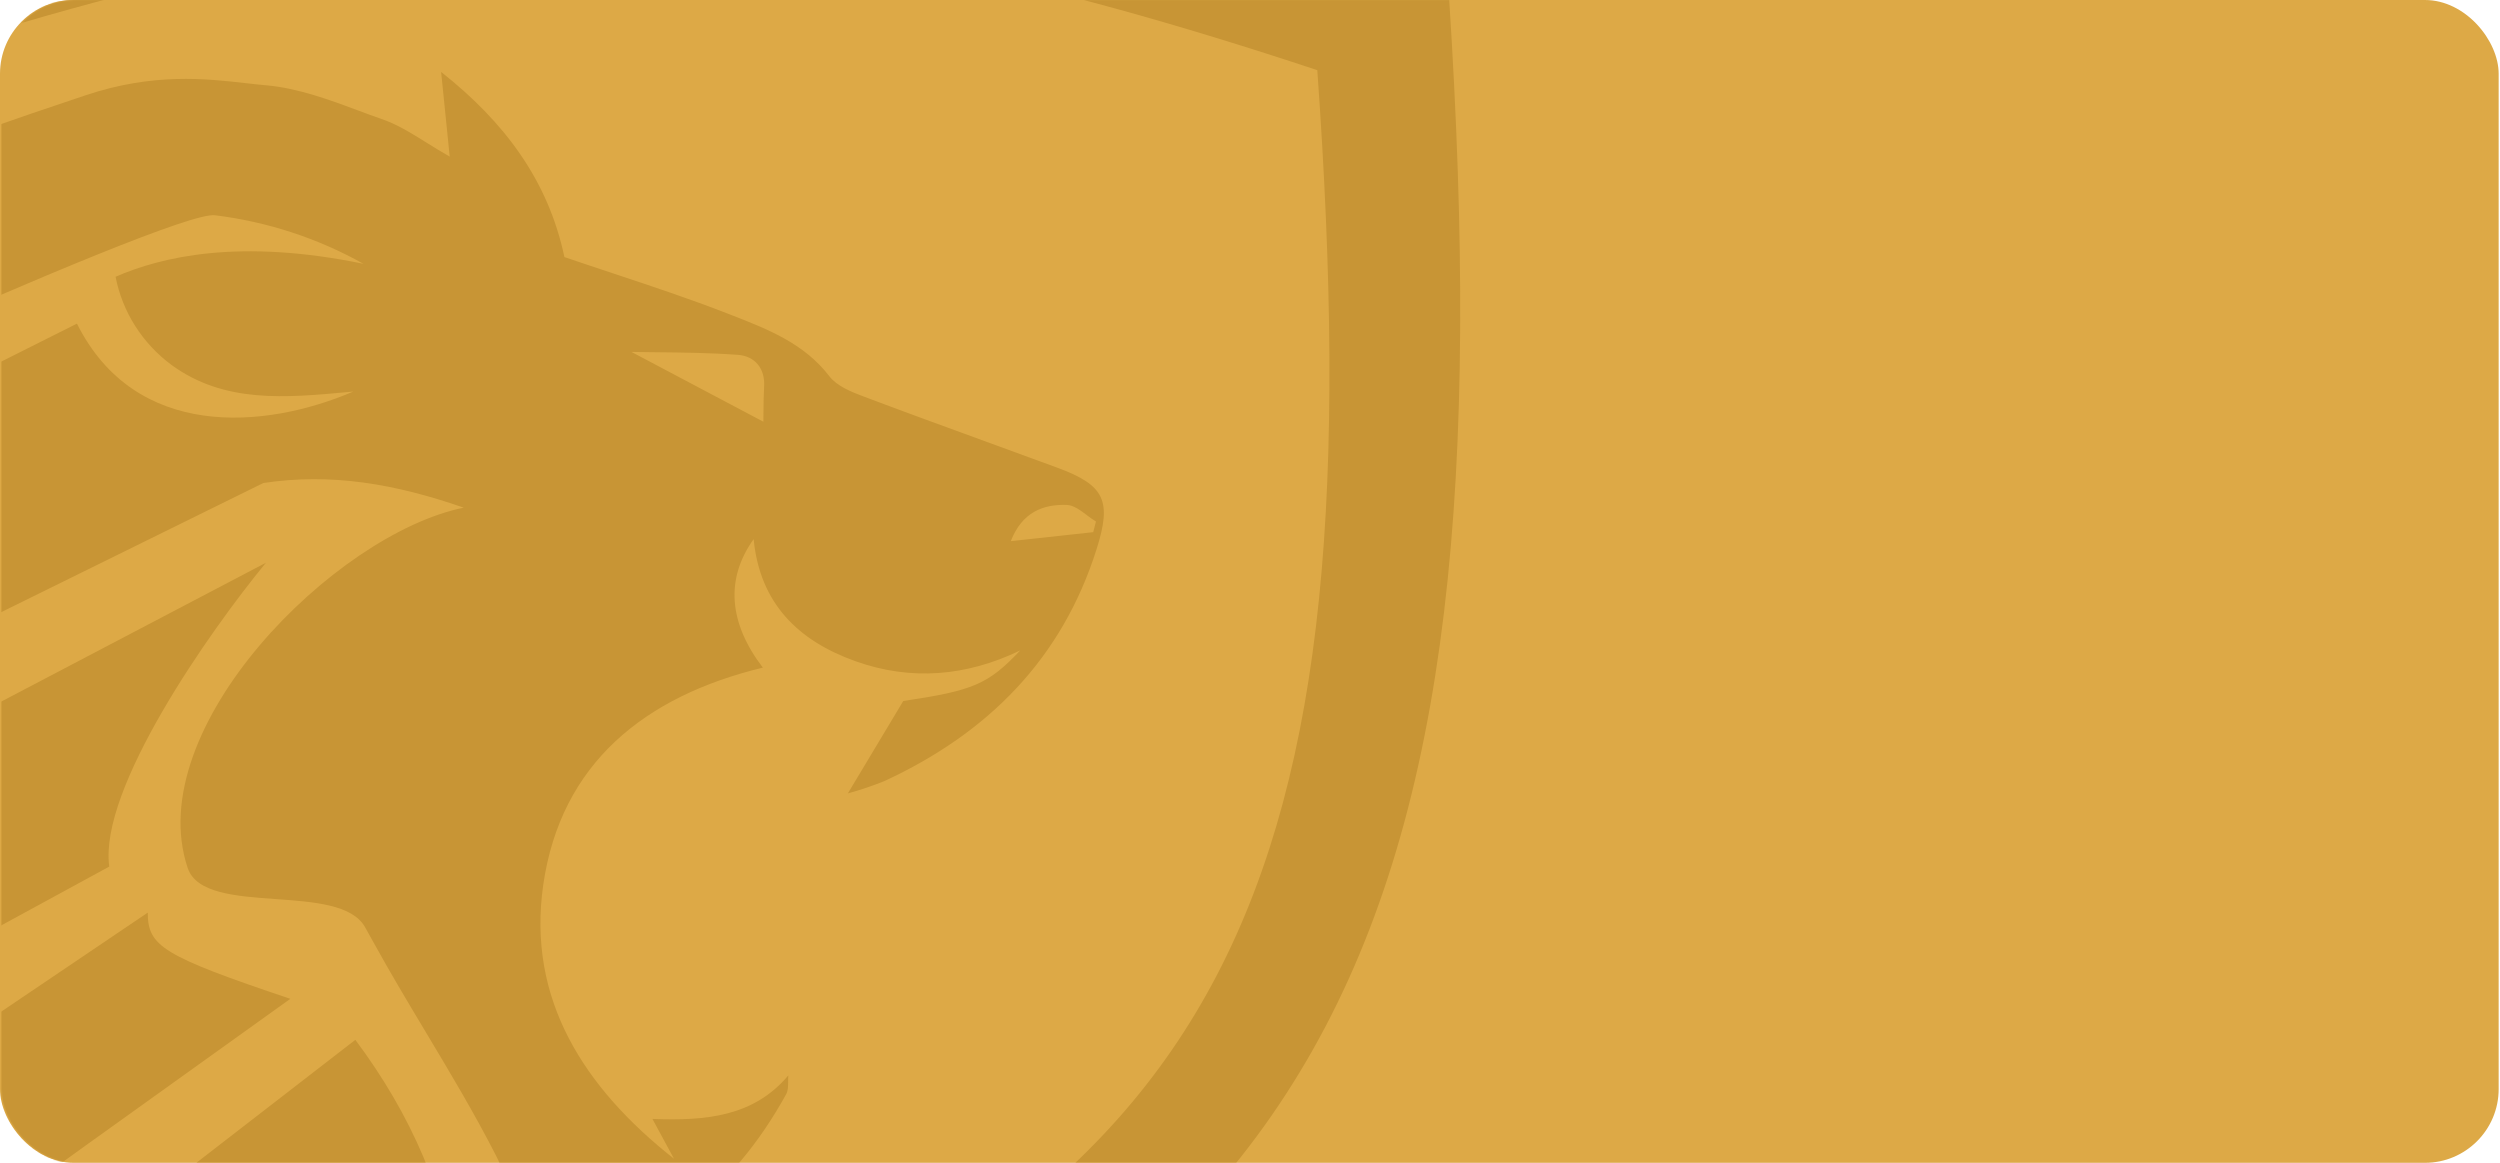 <?xml version="1.0" encoding="UTF-8"?> <svg xmlns="http://www.w3.org/2000/svg" width="1864" height="867" viewBox="0 0 1864 867" fill="none"> <rect width="1863" height="867" rx="55" fill="#DDA946"></rect> <mask id="mask0" mask-type="alpha" maskUnits="userSpaceOnUse" x="1" y="0" width="1863" height="867"> <rect x="1" width="1863" height="867" rx="55" fill="#DDA946"></rect> </mask> <g mask="url(#mask0)"> <path fill-rule="evenodd" clip-rule="evenodd" d="M-200.534 -35.697C294.786 -201.442 575.531 -202.925 1078.12 -35.697C1130.11 693.51 1003.45 970.518 426.89 1167.91C365.507 1147.45 310.596 1128.51 259.744 1106.29L334.142 1028.64C367.286 1042.3 397.31 1054.29 434.933 1066.79C921.034 900.982 1026.02 664.852 982.176 52.329C558.448 -88.14 321.752 -86.893 -95.852 52.33C-96.601 65.465 -97.284 78.423 -97.901 91.205L-207 123.346C-205.873 72.911 -203.696 19.952 -200.534 -35.697Z" fill="#C89535"></path> <path fill-rule="evenodd" clip-rule="evenodd" d="M586.167 815.833C546.031 888.744 486.244 936.155 401.902 950.864C399.953 951.046 397.987 950.914 396.081 950.474C393.346 940.87 391.076 931.149 388.821 921.497C383.906 900.454 379.069 879.743 369.666 861.306C353.734 830.108 335.676 799.956 317.612 769.794C304.445 747.809 291.275 725.818 278.923 703.414C276.693 699.396 274.447 695.371 272.195 691.339L272.18 691.31C262.769 674.452 233.938 672.384 205.465 670.342C175.67 668.205 146.268 666.096 139.919 647.098C105.018 542.989 249.494 398.117 345.752 378.502C294.748 360.794 246.905 352.451 196.331 360.138L-82.373 497.461L-177.329 544.248C-187.045 490.684 -193.909 432.626 -198.14 369.515L-96.603 318.559L57.365 241.289C100.851 328.202 197.209 320.276 263.427 291.938L260.135 292.244C212.743 296.656 167.276 300.889 127.743 272.007C106.092 255.933 91.275 232.534 86.164 206.347C120.368 191.48 178.445 177.54 270.991 196.702C236.839 177.58 199.188 165.275 160.2 160.493C143.691 158.468 29.127 206.562 -97.495 262.696C-131.79 277.9 -166.97 293.694 -201.326 309.241C-203.085 264.658 -203.685 217.712 -203.191 168.235C-168.723 154.696 -132.442 140.798 -94.927 126.901C-43.621 107.897 9.994 88.897 64.444 70.827C114.501 54.215 153.492 58.63 183.135 61.986C188.443 62.587 193.452 63.154 198.17 63.561C222.252 65.635 246.808 74.816 267.068 82.392C272.947 84.59 278.463 86.652 283.502 88.367C295.455 92.272 306.411 99.106 318.164 106.435C323.638 109.849 329.284 113.371 335.285 116.754C334.759 111.537 334.227 106.206 333.681 100.729L333.657 100.485L333.635 100.267C332.204 85.914 330.672 70.556 328.894 53.627C375.899 90.754 408.681 134.256 420.828 191.662C432.715 195.73 444.727 199.717 456.795 203.723C485.422 213.226 514.366 222.834 542.725 233.876L545.682 235.031C572.528 245.513 599.705 256.123 618.402 280.569C624.037 287.899 634.946 292.306 644.291 295.768C674.263 307.075 704.364 318.042 734.471 329.011L734.481 329.015C752.457 335.564 770.435 342.115 788.389 348.739C823.973 361.83 828.937 373.547 817.645 409.355C791.876 491.073 736.782 546.59 659.368 582.393C650.488 585.97 641.401 589.033 632.155 591.565L632.307 591.312L632.386 591.18C645.67 569.053 658.961 546.914 673.48 522.663C725.561 514.894 736.696 510.35 760.701 484.944C720.652 504.24 679.466 507.878 637.667 492.947C594.912 477.654 566.512 449.689 561.92 401.969C540.761 431.571 543.236 464.371 568.78 497.777C480.592 519.12 418.163 569.207 405.065 659.581C392.686 745.151 435.684 811.259 502.511 863.948C500.369 859.978 498.22 856.014 496.005 851.928L495.941 851.811L495.896 851.727L495.844 851.631C492.883 846.169 489.802 840.486 486.461 834.274C526.341 835.807 561.998 832.583 587.933 801.64L587.774 801.865C587.634 803.337 587.633 804.883 587.631 806.43C587.629 809.817 587.627 813.207 586.167 815.833ZM550.262 264.583C562.479 265.489 570.629 274.39 569.716 288.411C569.348 294.684 569.301 300.965 569.258 306.73L569.258 306.754C569.238 309.443 569.219 312.019 569.168 314.43L470.83 262.397C476.643 262.521 482.996 262.582 489.741 262.646C508.02 262.822 529.176 263.025 550.262 264.583ZM817.15 388.854L815.092 396.779L753.654 403.476C762.103 381.723 777.975 375.876 795.371 376.475C800.43 376.634 805.378 380.353 810.339 384.081C812.603 385.782 814.869 387.486 817.15 388.854Z" fill="#C89535"></path> <path fill-rule="evenodd" clip-rule="evenodd" d="M-115.241 753.218C-134.772 709.548 -150.795 661.818 -163.566 609.379L-71.406 561.035L198.284 419.566C156.371 470.545 73.533 588.195 81.461 646.118L-27.435 705.41L-115.241 753.218Z" fill="#C89535"></path> <path fill-rule="evenodd" clip-rule="evenodd" d="M216.457 744.721C120.803 712.58 110.175 705.41 110.175 680.44L-2.501 756.579L-88.32 806.925C-67.155 844.743 -42.81 879.231 -15.076 910.926L65.842 852.666L216.457 744.721Z" fill="#C89535"></path> <path fill-rule="evenodd" clip-rule="evenodd" d="M224.937 1087.98C148.667 1050.09 84.001 1007.41 29.846 957.138L109.41 895.594L264.941 775.289C306.799 831.355 332.679 890.989 341.21 956.931L293.693 1010.48L224.937 1087.98Z" fill="#C89535"></path> </g> </svg> 